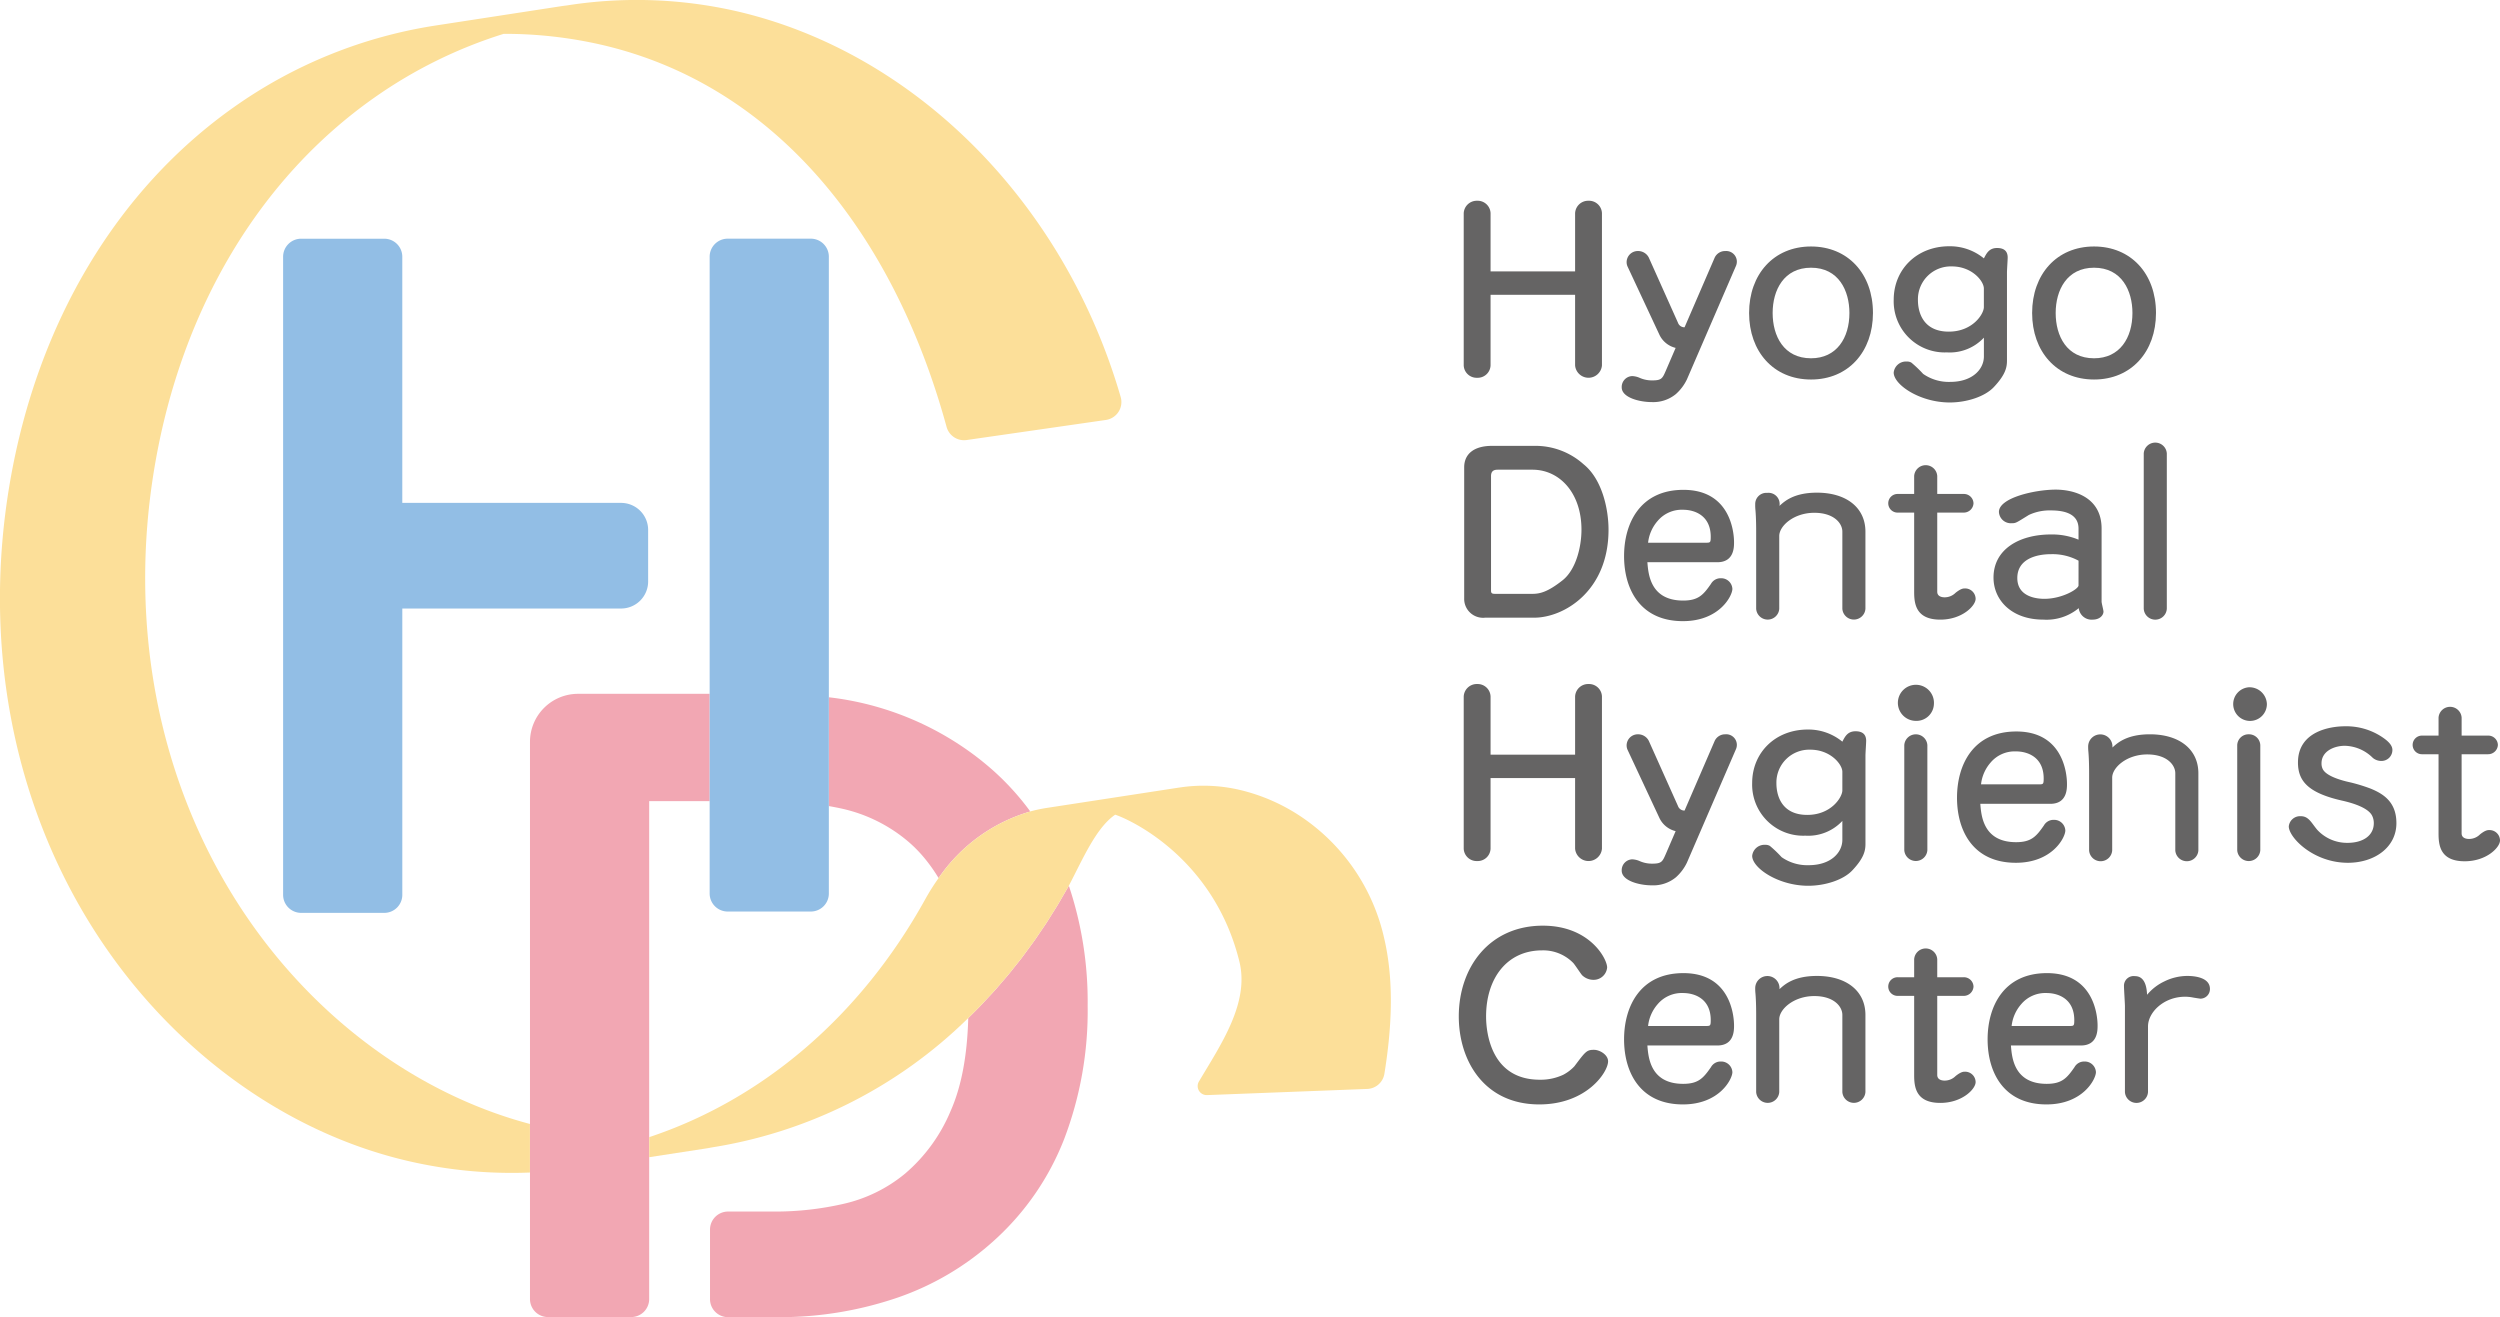 <svg xmlns="http://www.w3.org/2000/svg" width="387.999" height="204.406" viewBox="0 0 387.999 204.406"><defs><style>.a{fill:none;}.b{fill:#656464;}.c{fill:#92bee5;}.d{fill:#f2a7b3;}.e{fill:#fcdf99;}</style></defs><g transform="translate(-152.656 -384.058)"><path class="a" d="M413.848,538.18a4.893,4.893,0,0,0-3.911,1.715,6.167,6.167,0,0,0-1.5,3.4h8.918c.731,0,.8,0,.8-.908C418.16,539.122,415.748,538.18,413.848,538.18Z"/><path class="a" d="M390.5,456.955h-5.409c-.731,0-1.024.336-1.024,1.009v17.755c0,.437.183.5.658.5H390.5c1.17,0,2.376-.3,4.605-2.051,2.156-1.648,3-5.279,3-7.9C398.1,460.553,394.7,456.955,390.5,456.955Z"/><path class="a" d="M477.653,439.663c3.984,0,5.957-3.161,5.957-7.028,0-3.43-1.644-7.028-5.957-7.028-4.2,0-5.957,3.463-5.957,7.028S473.414,439.663,477.653,439.663Z"/><path class="a" d="M413.848,463.176a4.893,4.893,0,0,0-3.911,1.715,6.171,6.171,0,0,0-1.5,3.4h8.918c.731,0,.8,0,.8-.907C418.16,464.118,415.748,463.176,413.848,463.176Z"/><path class="a" d="M293.05,514.2a23.923,23.923,0,0,0-9.646-4.625c-.708-.159-1.41-.291-2.112-.418v13.568a2.8,2.8,0,0,1-2.8,2.8h-12.9a2.8,2.8,0,0,1-2.8-2.8V508.39h-9.384v52.152c17.4-5.777,32.7-18.576,42.861-36.957a33.516,33.516,0,0,1,2.057-3.254,25.487,25.487,0,0,0-2.09-2.973A20.726,20.726,0,0,0,293.05,514.2Z"/><path class="a" d="M465.52,500.678a4.893,4.893,0,0,0-3.91,1.715,6.156,6.156,0,0,0-1.5,3.4h8.918c.731,0,.8,0,.8-.907C469.833,501.62,467.421,500.678,465.52,500.678Z"/><path class="a" d="M465.739,473.768c0,2.959,3.07,3.228,4.2,3.228,2.741,0,5.3-1.513,5.3-2.084v-3.834a8.456,8.456,0,0,0-4.313-1.009C468.773,470.069,465.739,470.776,465.739,473.768Z"/><path class="a" d="M460.551,428.835c0-1.143-1.827-3.43-4.97-3.43a5.1,5.1,0,0,0-5.263,5.212c0,2.018.877,4.91,4.788,4.91,3.728,0,5.445-2.758,5.445-3.8Z"/><path class="a" d="M433.618,500.409a5.094,5.094,0,0,0-5.263,5.212c0,2.018.877,4.91,4.787,4.91,3.728,0,5.446-2.758,5.446-3.8v-2.892C438.588,502.7,436.761,500.409,433.618,500.409Z"/><path class="a" d="M318.544,521.514l-.006.01c-.269.487-.553.959-.829,1.438.248-.431.5-.853.747-1.289Z"/><path class="a" d="M311.265,532.673c-.372.485-.754.955-1.133,1.43.354-.444.714-.881,1.062-1.334C311.218,532.737,311.24,532.7,311.265,532.673Z"/><path class="a" d="M470.271,538.18a4.891,4.891,0,0,0-3.91,1.715,6.153,6.153,0,0,0-1.5,3.4h8.918c.731,0,.8,0,.8-.908C474.584,539.122,472.172,538.18,470.271,538.18Z"/><path class="a" d="M433.727,425.607c-4.2,0-5.957,3.463-5.957,7.028s1.718,7.028,5.957,7.028c3.984,0,5.958-3.161,5.958-7.028C439.685,429.2,438.04,425.607,433.727,425.607Z"/><path class="b" d="M381.907,442.689a2,2,0,0,0,2.084-1.917V429.81h13.12v10.962a2.091,2.091,0,0,0,4.167,0V417.133a2.006,2.006,0,0,0-2.084-1.917,2.027,2.027,0,0,0-2.083,1.951v9.012h-13.12v-9.046a2.006,2.006,0,0,0-2.084-1.917,2.027,2.027,0,0,0-2.083,1.951v23.605A2.006,2.006,0,0,0,381.907,442.689Z"/><path class="b" d="M420.39,423.018a1.79,1.79,0,0,0-1.609,1.009L414.1,434.854a1.061,1.061,0,0,1-1.023-.706l-4.532-10.121a1.858,1.858,0,0,0-1.681-1.009,1.732,1.732,0,0,0-1.755,1.815,1.653,1.653,0,0,0,.147.6L410.193,436a3.752,3.752,0,0,0,2.522,2.051l-1.535,3.565c-.512,1.177-.659,1.48-2.084,1.48a4.708,4.708,0,0,1-1.973-.4,3.13,3.13,0,0,0-1.17-.269,1.691,1.691,0,0,0-1.608,1.749c0,1.58,2.741,2.286,4.678,2.286a5.521,5.521,0,0,0,3.728-1.244,7.213,7.213,0,0,0,1.718-2.287l7.6-17.586a1.651,1.651,0,0,0-1.681-2.32Z"/><path class="b" d="M433.727,422.312c-5.811,0-9.612,4.337-9.612,10.323,0,5.952,3.764,10.323,9.612,10.323,5.812,0,9.612-4.338,9.612-10.323C443.339,426.514,439.429,422.312,433.727,422.312Zm0,17.351c-4.239,0-5.957-3.464-5.957-7.028s1.754-7.028,5.957-7.028c4.313,0,5.958,3.6,5.958,7.028C439.685,436.5,437.711,439.663,433.727,439.663Z"/><path class="b" d="M455.325,443.328a6.94,6.94,0,0,1-4.2-1.244,18.484,18.484,0,0,0-1.827-1.749,1.367,1.367,0,0,0-.731-.168,1.917,1.917,0,0,0-2.01,1.715c0,1.883,4.056,4.64,8.7,4.64,2.631,0,5.482-.908,6.871-2.421,1.791-1.916,2.01-3.026,2.01-4.1V426.313c0-.37.11-1.951.11-2.286,0-1.009-.585-1.48-1.645-1.48-1.243,0-1.645.841-2.047,1.614a8.283,8.283,0,0,0-5.372-1.883c-5.044,0-8.625,3.6-8.625,8.3a7.928,7.928,0,0,0,8.259,8.172,7.244,7.244,0,0,0,5.738-2.287v2.926C460.551,441.378,458.76,443.328,455.325,443.328Zm-.219-7.8c-3.911,0-4.788-2.892-4.788-4.91a5.1,5.1,0,0,1,5.263-5.212c3.143,0,4.97,2.287,4.97,3.43v2.892C460.551,432.769,458.834,435.527,455.106,435.527Z"/><path class="b" d="M477.653,442.958c5.811,0,9.612-4.338,9.612-10.323,0-6.121-3.91-10.323-9.612-10.323-5.811,0-9.612,4.337-9.612,10.323C468.041,438.587,471.806,442.958,477.653,442.958Zm0-17.351c4.313,0,5.957,3.6,5.957,7.028,0,3.867-1.973,7.028-5.957,7.028-4.239,0-5.957-3.464-5.957-7.028S473.45,425.607,477.653,425.607Z"/><path class="b" d="M398.427,456.115a11.179,11.179,0,0,0-7.675-2.859H384.21c-2.778,0-4.313,1.244-4.313,3.329v20.344a2.933,2.933,0,0,0,3.253,2.993h7.6c4.641,0,11.549-4.136,11.549-13.652C402.3,463.075,401.314,458.435,398.427,456.115ZM395.1,474.172c-2.229,1.748-3.435,2.051-4.605,2.051h-5.775c-.475,0-.658-.067-.658-.5V457.964c0-.673.293-1.009,1.024-1.009H390.5c4.2,0,7.6,3.6,7.6,9.315C398.1,468.893,397.257,472.524,395.1,474.172Z"/><path class="b" d="M421.778,468.22c0-1.715-.657-8.138-7.857-8.138-6.689,0-9.21,5.145-9.21,10.29,0,5.011,2.412,10.088,9.137,10.088,5.665,0,7.674-3.934,7.674-5.01a1.736,1.736,0,0,0-1.79-1.648,1.706,1.706,0,0,0-1.535.874c-1.17,1.681-1.937,2.589-4.313,2.589-5.117,0-5.409-4.136-5.555-5.951h10.854C421.778,471.314,421.778,468.993,421.778,468.22Zm-4.422.067h-8.918a6.171,6.171,0,0,1,1.5-3.4,4.893,4.893,0,0,1,3.911-1.715c1.9,0,4.312.942,4.312,4.2C418.16,468.287,418.087,468.287,417.356,468.287Z"/><path class="b" d="M426.93,460.553a1.728,1.728,0,0,0-1.864,1.782,6.844,6.844,0,0,0,.036.908c.11,1.244.11,2.892.11,3.329v11.971a1.795,1.795,0,0,0,3.582,0v-11.3c0-1.547,2.229-3.6,5.445-3.6,3.033,0,4.349,1.614,4.349,2.925v11.971a1.795,1.795,0,0,0,3.582,0V466.572c0-3.732-2.961-6.053-7.529-6.053-3.582,0-5.044,1.345-5.811,2.052A1.73,1.73,0,0,0,426.93,460.553Z"/><path class="b" d="M447.212,463.613h2.521v12.274c0,1.815.219,4.338,4.057,4.338,3.4,0,5.482-2.153,5.482-3.229a1.63,1.63,0,0,0-1.681-1.613c-.256,0-.621.033-1.426.672a2.387,2.387,0,0,1-1.717.706c-.293,0-1.133-.067-1.133-.874V463.613h4.093a1.514,1.514,0,0,0,1.535-1.446,1.493,1.493,0,0,0-1.535-1.446h-4.093V457.93a1.795,1.795,0,0,0-3.582,0v2.791h-2.521a1.447,1.447,0,1,0,0,2.892Z"/><path class="b" d="M477.435,480.225c1.133,0,1.68-.706,1.68-1.245,0-.235-.292-1.311-.292-1.546V466.1c0-4.977-4.422-6.053-7.127-6.053-3.143,0-8.807,1.244-8.807,3.463a1.849,1.849,0,0,0,2.01,1.749c.621,0,.621-.034,2.631-1.278a7.6,7.6,0,0,1,3.435-.706c1.864,0,4.277.4,4.277,2.825v1.715a10.611,10.611,0,0,0-4.277-.808c-4.9,0-8.917,2.287-8.917,6.692,0,3.531,2.851,6.524,7.711,6.524a7.846,7.846,0,0,0,5.519-1.782A2,2,0,0,0,477.435,480.225Zm-2.193-5.313c0,.571-2.559,2.084-5.3,2.084-1.133,0-4.2-.269-4.2-3.228,0-2.992,3.034-3.7,5.19-3.7a8.456,8.456,0,0,1,4.313,1.009Z"/><path class="b" d="M485.364,454.433V478.51a1.792,1.792,0,0,0,3.581,0V454.433a1.794,1.794,0,0,0-3.581,0Z"/><path class="b" d="M381.907,517.693a2,2,0,0,0,2.084-1.917V504.814h13.12v10.962a2.091,2.091,0,0,0,4.167,0V492.137a2.006,2.006,0,0,0-2.084-1.917,2.027,2.027,0,0,0-2.083,1.95v9.012h-13.12v-9.045a2.006,2.006,0,0,0-2.084-1.917,2.027,2.027,0,0,0-2.083,1.95v23.606A2.006,2.006,0,0,0,381.907,517.693Z"/><path class="b" d="M420.39,498.021a1.791,1.791,0,0,0-1.609,1.01L414.1,509.858a1.061,1.061,0,0,1-1.023-.706l-4.532-10.121a1.858,1.858,0,0,0-1.681-1.01,1.733,1.733,0,0,0-1.755,1.816,1.653,1.653,0,0,0,.147.6L410.193,511a3.752,3.752,0,0,0,2.522,2.051l-1.535,3.565c-.512,1.177-.659,1.48-2.084,1.48a4.708,4.708,0,0,1-1.973-.4,3.13,3.13,0,0,0-1.17-.269,1.69,1.69,0,0,0-1.608,1.749c0,1.58,2.741,2.286,4.678,2.286a5.521,5.521,0,0,0,3.728-1.244,7.214,7.214,0,0,0,1.718-2.287l7.6-17.586a1.651,1.651,0,0,0-1.681-2.321Z"/><path class="b" d="M440.635,497.551c-1.243,0-1.645.84-2.047,1.614a8.285,8.285,0,0,0-5.372-1.883c-5.044,0-8.625,3.6-8.625,8.3a7.928,7.928,0,0,0,8.259,8.172,7.244,7.244,0,0,0,5.738-2.287V514.4c0,1.984-1.791,3.934-5.226,3.934a6.94,6.94,0,0,1-4.2-1.244,18.481,18.481,0,0,0-1.827-1.749,1.373,1.373,0,0,0-.732-.168,1.915,1.915,0,0,0-2.009,1.715c0,1.883,4.056,4.64,8.7,4.64,2.631,0,5.482-.908,6.871-2.421,1.79-1.916,2.01-3.026,2.01-4.1V501.317c0-.37.109-1.951.109-2.286C442.279,498.021,441.7,497.551,440.635,497.551Zm-2.047,9.18c0,1.042-1.718,3.8-5.446,3.8-3.91,0-4.787-2.892-4.787-4.91a5.094,5.094,0,0,1,5.263-5.212c3.143,0,4.97,2.287,4.97,3.43Z"/><path class="b" d="M448.2,499.7v16.308a1.795,1.795,0,0,0,3.582,0V499.7a1.795,1.795,0,0,0-3.582,0Z"/><path class="b" d="M452.8,493.314a2.8,2.8,0,1,0-2.814,2.623A2.709,2.709,0,0,0,452.8,493.314Z"/><path class="b" d="M473.451,505.722c0-1.715-.658-8.138-7.858-8.138-6.688,0-9.21,5.145-9.21,10.29,0,5.011,2.412,10.088,9.137,10.088,5.665,0,7.675-3.934,7.675-5.01A1.736,1.736,0,0,0,471.4,511.3a1.706,1.706,0,0,0-1.534.874c-1.17,1.681-1.938,2.589-4.313,2.589-5.117,0-5.409-4.136-5.555-5.951h10.854C473.451,508.816,473.451,506.495,473.451,505.722Zm-4.422.067h-8.918a6.156,6.156,0,0,1,1.5-3.4,4.893,4.893,0,0,1,3.91-1.715c1.9,0,4.313.942,4.313,4.2C469.833,505.789,469.76,505.789,469.029,505.789Z"/><path class="b" d="M490.261,504.074v11.971a1.795,1.795,0,0,0,3.582,0V504.074c0-3.732-2.96-6.053-7.529-6.053-3.582,0-5.044,1.345-5.811,2.052a1.886,1.886,0,1,0-3.764-.236,6.843,6.843,0,0,0,.036.908c.11,1.244.11,2.892.11,3.329v11.971a1.795,1.795,0,0,0,3.582,0v-11.3c0-1.547,2.229-3.6,5.445-3.6C488.945,501.149,490.261,502.763,490.261,504.074Z"/><path class="b" d="M501.662,490.725a2.614,2.614,0,1,0,2.814,2.589A2.7,2.7,0,0,0,501.662,490.725Z"/><path class="b" d="M501.662,498.021a1.749,1.749,0,0,0-1.79,1.682v16.308a1.794,1.794,0,0,0,3.581,0V499.7A1.756,1.756,0,0,0,501.662,498.021Z"/><path class="b" d="M520.519,506.428a26.585,26.585,0,0,0-3.07-.941c-1.571-.337-3.8-1.009-4.312-2.085a1.965,1.965,0,0,1-.183-.875c0-1.916,2.01-2.723,3.618-2.723a6.359,6.359,0,0,1,4.349,1.883,2.065,2.065,0,0,0,1.316.47,1.693,1.693,0,0,0,1.718-1.715c0-.84-.914-1.546-1.682-2.051a10.031,10.031,0,0,0-5.7-1.614c-2.12,0-7.273.707-7.273,5.616,0,2.824,1.5,4.708,6.835,5.918,1.79.4,4.093,1.144,4.678,2.354a2.572,2.572,0,0,1,.256,1.144c0,1.916-1.645,3.059-4.094,3.059a6.286,6.286,0,0,1-4.678-2.017c-.914-1.076-1.316-2.119-2.558-2.119a1.764,1.764,0,0,0-1.864,1.581c0,1.715,3.8,5.649,9.173,5.649,4.13,0,7.529-2.388,7.529-6.153C524.576,508.547,522.6,507.269,520.519,506.428Z"/><path class="b" d="M538.974,512.885c-.256,0-.621.033-1.426.672a2.387,2.387,0,0,1-1.717.706c-.292,0-1.133-.067-1.133-.874V501.115h4.093a1.515,1.515,0,0,0,1.536-1.446,1.494,1.494,0,0,0-1.536-1.446H534.7v-2.791a1.795,1.795,0,0,0-3.582,0v2.791h-2.521a1.447,1.447,0,1,0,0,2.892h2.521v12.274c0,1.815.22,4.338,4.057,4.338,3.4,0,5.482-2.153,5.482-3.229A1.63,1.63,0,0,0,538.974,512.885Z"/><path class="b" d="M400.035,546.99c-1.133,0-1.316.269-3.034,2.556a6.517,6.517,0,0,1-1.718,1.31,8.23,8.23,0,0,1-3.654.774c-7.456,0-8.333-7.1-8.333-9.819,0-5.884,3.216-10.256,8.7-10.256a6.521,6.521,0,0,1,4.825,1.951c.256.269,1.169,1.681,1.389,1.917a2.543,2.543,0,0,0,1.827.705,2.1,2.1,0,0,0,2.046-1.916c0-1.345-2.7-6.49-9.977-6.49-8.26,0-13.047,6.423-13.047,14.089,0,6.827,3.91,13.652,12.5,13.652,7.346,0,10.672-5.01,10.672-6.691C402.228,547.764,400.949,546.99,400.035,546.99Z"/><path class="b" d="M421.778,543.223c0-1.714-.657-8.137-7.857-8.137-6.689,0-9.21,5.145-9.21,10.289,0,5.011,2.412,10.088,9.137,10.088,5.665,0,7.674-3.934,7.674-5.01a1.736,1.736,0,0,0-1.79-1.648,1.7,1.7,0,0,0-1.535.875c-1.17,1.681-1.937,2.589-4.313,2.589-5.117,0-5.409-4.136-5.555-5.952h10.854C421.778,546.317,421.778,544,421.778,543.223Zm-4.422.068h-8.918a6.167,6.167,0,0,1,1.5-3.4,4.893,4.893,0,0,1,3.911-1.715c1.9,0,4.312.942,4.312,4.2C418.16,543.291,418.087,543.291,417.356,543.291Z"/><path class="b" d="M434.641,535.523c-3.582,0-5.044,1.345-5.811,2.052a1.886,1.886,0,1,0-3.764-.236,6.859,6.859,0,0,0,.036.908c.11,1.244.11,2.892.11,3.329v11.971a1.795,1.795,0,0,0,3.582,0v-11.3c0-1.546,2.229-3.6,5.445-3.6,3.033,0,4.349,1.615,4.349,2.926v11.971a1.795,1.795,0,0,0,3.582,0V541.576C442.17,537.844,439.209,535.523,434.641,535.523Z"/><path class="b" d="M457.591,550.386c-.256,0-.621.034-1.426.673a2.387,2.387,0,0,1-1.717.706c-.293,0-1.133-.067-1.133-.875V538.617h4.093a1.514,1.514,0,0,0,1.535-1.446,1.493,1.493,0,0,0-1.535-1.446h-4.093v-2.791a1.795,1.795,0,0,0-3.582,0v2.791h-2.521a1.447,1.447,0,1,0,0,2.892h2.521V550.89c0,1.816.219,4.338,4.057,4.338,3.4,0,5.482-2.152,5.482-3.228A1.631,1.631,0,0,0,457.591,550.386Z"/><path class="b" d="M478.2,543.223c0-1.714-.658-8.137-7.858-8.137-6.688,0-9.21,5.145-9.21,10.289,0,5.011,2.412,10.088,9.137,10.088,5.665,0,7.675-3.934,7.675-5.01a1.736,1.736,0,0,0-1.791-1.648,1.708,1.708,0,0,0-1.535.875c-1.169,1.681-1.937,2.589-4.312,2.589-5.117,0-5.409-4.136-5.555-5.952h10.854C478.2,546.317,478.2,544,478.2,543.223Zm-4.422.068h-8.918a6.153,6.153,0,0,1,1.5-3.4,4.891,4.891,0,0,1,3.91-1.715c1.9,0,4.313.942,4.313,4.2C474.584,543.291,474.511,543.291,473.78,543.291Z"/><path class="b" d="M492.125,535.523a8.133,8.133,0,0,0-3.545.841,7.85,7.85,0,0,0-2.7,2.085c-.036-.808-.182-2.892-1.864-2.892a1.5,1.5,0,0,0-1.718,1.58c0,.5.147,2.623.147,3.06v13.35a1.794,1.794,0,0,0,3.581,0V543.358c0-2.219,2.486-4.607,5.739-4.607a6.334,6.334,0,0,1,1.132.1c.11.032,1.207.2,1.279.2a1.49,1.49,0,0,0,1.462-1.513C495.633,535.725,493.185,535.523,492.125,535.523Z"/><path class="c" d="M212.295,421.106h-12.9a2.8,2.8,0,0,0-2.8,2.8v99.029a2.8,2.8,0,0,0,2.8,2.8h12.9a2.8,2.8,0,0,0,2.8-2.8V478.5h33.952a4.2,4.2,0,0,0,4.2-4.2v-7.993a4.2,4.2,0,0,0-4.2-4.2H215.092V423.9A2.8,2.8,0,0,0,212.295,421.106Z"/><path class="d" d="M318.456,521.673c-.243.436-.5.858-.747,1.289-.3.518-.592,1.041-.9,1.55-.27.448-.552.881-.827,1.322-.313.5-.621,1.006-.942,1.5-.283.433-.577.851-.866,1.277-.327.482-.649.97-.984,1.444-.3.422-.609.83-.913,1.246-.338.459-.67.924-1.014,1.375-.025.031-.047.064-.071.1-.348.453-.708.89-1.062,1.334-.283.353-.559.714-.846,1.061-.406.493-.824.969-1.238,1.449-.272.314-.538.637-.813.947-.46.517-.932,1.017-1.4,1.52-.241.257-.476.523-.719.776q-1.077,1.123-2.186,2.2-.234,8.79-2.742,14.436a25.847,25.847,0,0,1-7.07,9.712,22.955,22.955,0,0,1-9.58,4.691,47.439,47.439,0,0,1-10.439,1.189h-7.448a2.8,2.8,0,0,0-2.8,2.8v10.791a2.8,2.8,0,0,0,2.8,2.8h7.39a56.684,56.684,0,0,0,18.931-3.038,43.283,43.283,0,0,0,15.11-8.986,41.408,41.408,0,0,0,10.749-15.658,55.841,55.841,0,0,0,3.631-20.68,56.672,56.672,0,0,0-2.915-18.589h0Z"/><path class="e" d="M234.909,558.5c-18.109-4.816-34.629-17.314-45.587-34.626-12.3-19.423-16.781-43.464-12.619-67.681s16.25-44.462,34.038-56.973a72.3,72.3,0,0,1,20.082-9.908,66.96,66.96,0,0,1,15.1,1.677c27.327,6.278,45.494,29.568,53.638,59.308a2.809,2.809,0,0,0,3.1,2.056l21.633-3.119a2.809,2.809,0,0,0,2.291-3.563c-8.742-30.162-31.878-53.5-59.705-59.893a69.546,69.546,0,0,0-27.024-.747c.3-.05.6-.118.894-.165l-20.608,3.17a73.571,73.571,0,0,0-31.092,12.586c-18.214,12.824-30.593,33.518-34.852,58.306s.338,49.381,12.93,69.273c11.695,18.462,29.561,31.61,49.015,36.079a70.907,70.907,0,0,0,18.76,1.754V558.5Z"/><path class="d" d="M253.409,508.39h9.384V491.739H242.369a7.46,7.46,0,0,0-7.46,7.46v86.468a2.8,2.8,0,0,0,2.8,2.8h12.9a2.8,2.8,0,0,0,2.8-2.8V508.39Z"/><path class="d" d="M283.4,509.578a23.923,23.923,0,0,1,9.646,4.625,20.726,20.726,0,0,1,3.187,3.155,25.487,25.487,0,0,1,2.09,2.973A26.041,26.041,0,0,1,312.558,510a40.8,40.8,0,0,0-5.478-6.1c-.759-.691-1.542-1.342-2.336-1.975a46.6,46.6,0,0,0-23.452-9.65V509.16C281.994,509.287,282.7,509.419,283.4,509.578Z"/><path class="c" d="M262.793,522.728a2.8,2.8,0,0,0,2.8,2.8h12.9a2.8,2.8,0,0,0,2.8-2.8V423.9a2.8,2.8,0,0,0-2.8-2.8h-12.9a2.8,2.8,0,0,0-2.8,2.8v98.825Z"/><path class="e" d="M354.759,510.924a29.147,29.147,0,0,0-9.709-4.277,24.633,24.633,0,0,0-9.432-.348c.045-.007.088-.019.133-.025l-20.609,3.169a23.433,23.433,0,0,0-2.58.546l0,.011h0a26.041,26.041,0,0,0-14.231,10.331,33.516,33.516,0,0,0-2.057,3.254c-10.161,18.381-25.465,31.18-42.861,36.957v3.111l9.858-1.516c-.294.045-.591.073-.885.115a72.965,72.965,0,0,0,40.546-20.2q1.108-1.073,2.186-2.2c.243-.253.478-.519.719-.776.47-.5.942-1,1.4-1.52.275-.31.541-.633.813-.947.414-.48.832-.956,1.238-1.449.287-.347.563-.708.846-1.061.379-.475.761-.945,1.133-1.43.344-.451.676-.916,1.014-1.375.3-.416.614-.824.913-1.246.335-.474.657-.962.984-1.444.289-.426.583-.844.866-1.277.321-.491.629-1,.942-1.5.275-.441.557-.874.827-1.322.306-.509.6-1.032.9-1.55.276-.479.56-.951.829-1.438l.006-.01h0c2.163-4.128,4.2-8.958,7.181-11.011,2.369.772,15.32,6.736,19.278,22.787,1.584,6.427-2.861,12.862-6.284,18.634a1.4,1.4,0,0,0,1.256,2.1l24.879-.956a2.8,2.8,0,0,0,2.655-2.35c1.068-6.629,1.6-14.06-.04-21.063A30.826,30.826,0,0,0,354.759,510.924Z"/></g></svg>